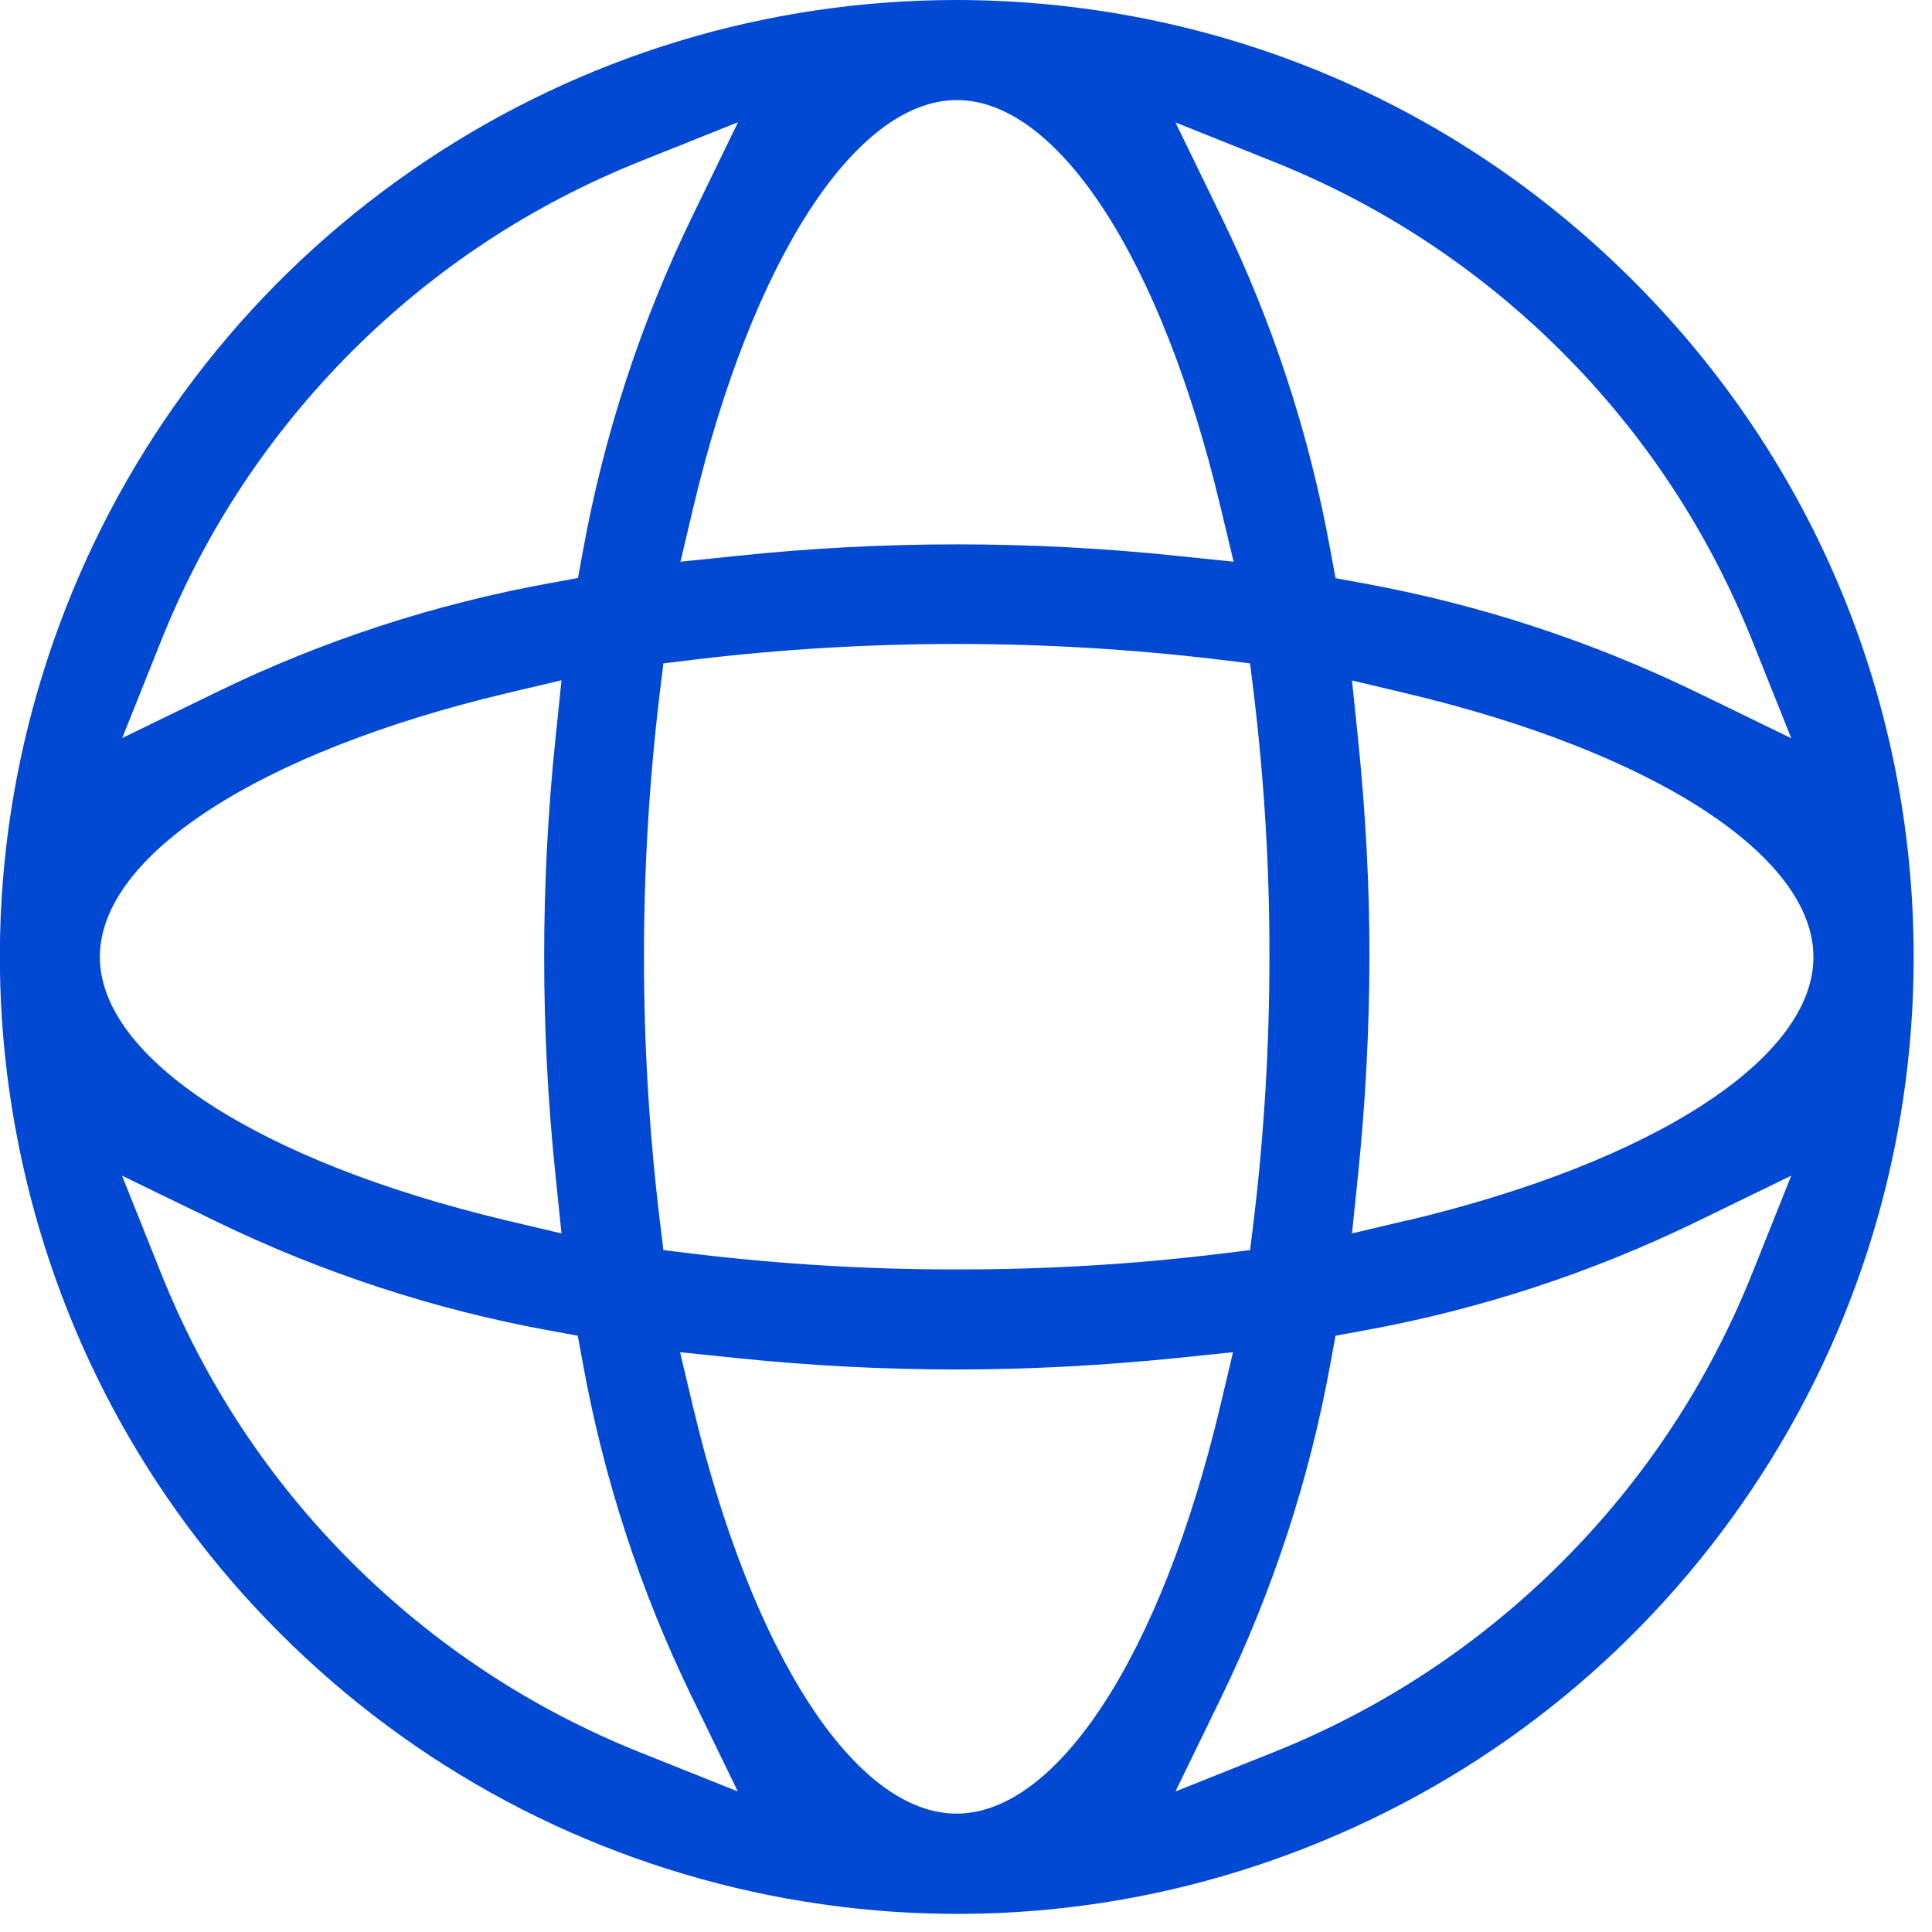 <?xml version="1.0" encoding="UTF-8"?>
<svg xmlns="http://www.w3.org/2000/svg" width="95" height="95" viewBox="0 0 95 95" fill="none">
  <path d="M47.05 0C37.71 0 28.68 2.74 20.91 7.93C13.149 13.12 7.15 20.42 3.58 29.04C0.01 37.67 -0.92 47.07 0.9 56.23C2.72 65.39 7.17 73.72 13.78 80.32C20.38 86.92 28.71 91.37 37.87 93.2C47.03 95.02 56.43 94.1 65.05 90.52C73.68 86.95 80.98 80.95 86.17 73.19C91.36 65.43 94.1 56.39 94.1 47.05C94.09 34.49 89.19 22.68 80.3 13.8C71.42 4.92 59.6 0.02 47.04 0H47.05ZM47.05 4.92C52.03 4.92 57.11 12.75 60 24.87L60.66 27.62L57.849 27.33C50.69 26.58 43.43 26.58 36.27 27.33L33.46 27.62L34.11 24.87C37 12.75 42.08 4.92 47.06 4.92H47.05ZM61.469 32.62L61.66 34.18C62.169 38.43 62.43 42.76 62.42 47.05C62.42 51.33 62.169 55.66 61.66 59.91L61.469 61.47L59.91 61.66C55.709 62.17 51.44 62.42 47.21 62.42H46.88C42.65 62.42 38.38 62.16 34.18 61.66L32.62 61.47L32.43 59.91C31.41 51.37 31.41 42.72 32.43 34.18L32.62 32.62L34.18 32.43C42.71 31.41 51.37 31.41 59.91 32.43L61.469 32.62ZM7.93 31.49C10.07 26.14 13.22 21.37 17.29 17.29C21.36 13.22 26.14 10.07 31.49 7.93L36.29 6.01L34.03 10.66C31.51 15.86 29.7 21.38 28.67 27.06L28.42 28.42L27.06 28.67C21.37 29.7 15.85 31.5 10.659 34.03L6.01 36.29L7.93 31.49ZM24.86 34.1L27.61 33.45L27.32 36.26C26.57 43.42 26.57 50.68 27.32 57.84L27.61 60.65L24.86 60C12.74 57.11 4.91 52.03 4.91 47.05C4.91 42.07 12.74 36.99 24.86 34.1ZM31.48 86.17C26.13 84.03 21.36 80.88 17.28 76.81C13.21 72.74 10.06 67.96 7.92 62.61L6 57.81L10.65 60.07C15.85 62.59 21.37 64.4 27.05 65.43L28.41 65.68L28.66 67.04C29.689 72.72 31.49 78.24 34.02 83.44L36.28 88.09L31.48 86.17ZM47.04 89.18C42.06 89.18 36.98 81.35 34.09 69.23L33.44 66.49L36.24 66.78C39.81 67.15 43.45 67.34 47.04 67.34C50.62 67.34 54.26 67.14 57.83 66.78L60.63 66.49L59.98 69.23C57.09 81.35 52.01 89.18 47.03 89.18H47.04ZM86.159 62.61C84.019 67.96 80.87 72.74 76.8 76.81C72.73 80.88 67.95 84.03 62.599 86.17L57.8 88.09L60.06 83.44C62.58 78.24 64.39 72.73 65.42 67.04L65.67 65.68L67.03 65.43C72.72 64.4 78.23 62.6 83.43 60.07L88.08 57.81L86.159 62.61ZM69.219 60L66.48 60.65L66.77 57.85C67.14 54.28 67.33 50.64 67.34 47.05C67.34 43.47 67.14 39.83 66.77 36.26L66.48 33.46L69.219 34.11C81.34 37 89.17 42.08 89.17 47.06C89.17 52.04 81.34 57.12 69.219 60.01V60ZM88.08 36.3L83.43 34.04C78.23 31.52 72.71 29.71 67.03 28.68L65.67 28.43L65.42 27.07C64.39 21.38 62.59 15.86 60.06 10.67L57.8 6.02L62.599 7.94C67.95 10.08 72.72 13.23 76.8 17.3C80.87 21.37 84.019 26.15 86.159 31.5L88.08 36.3Z" fill="#0149D3"></path>
</svg>
